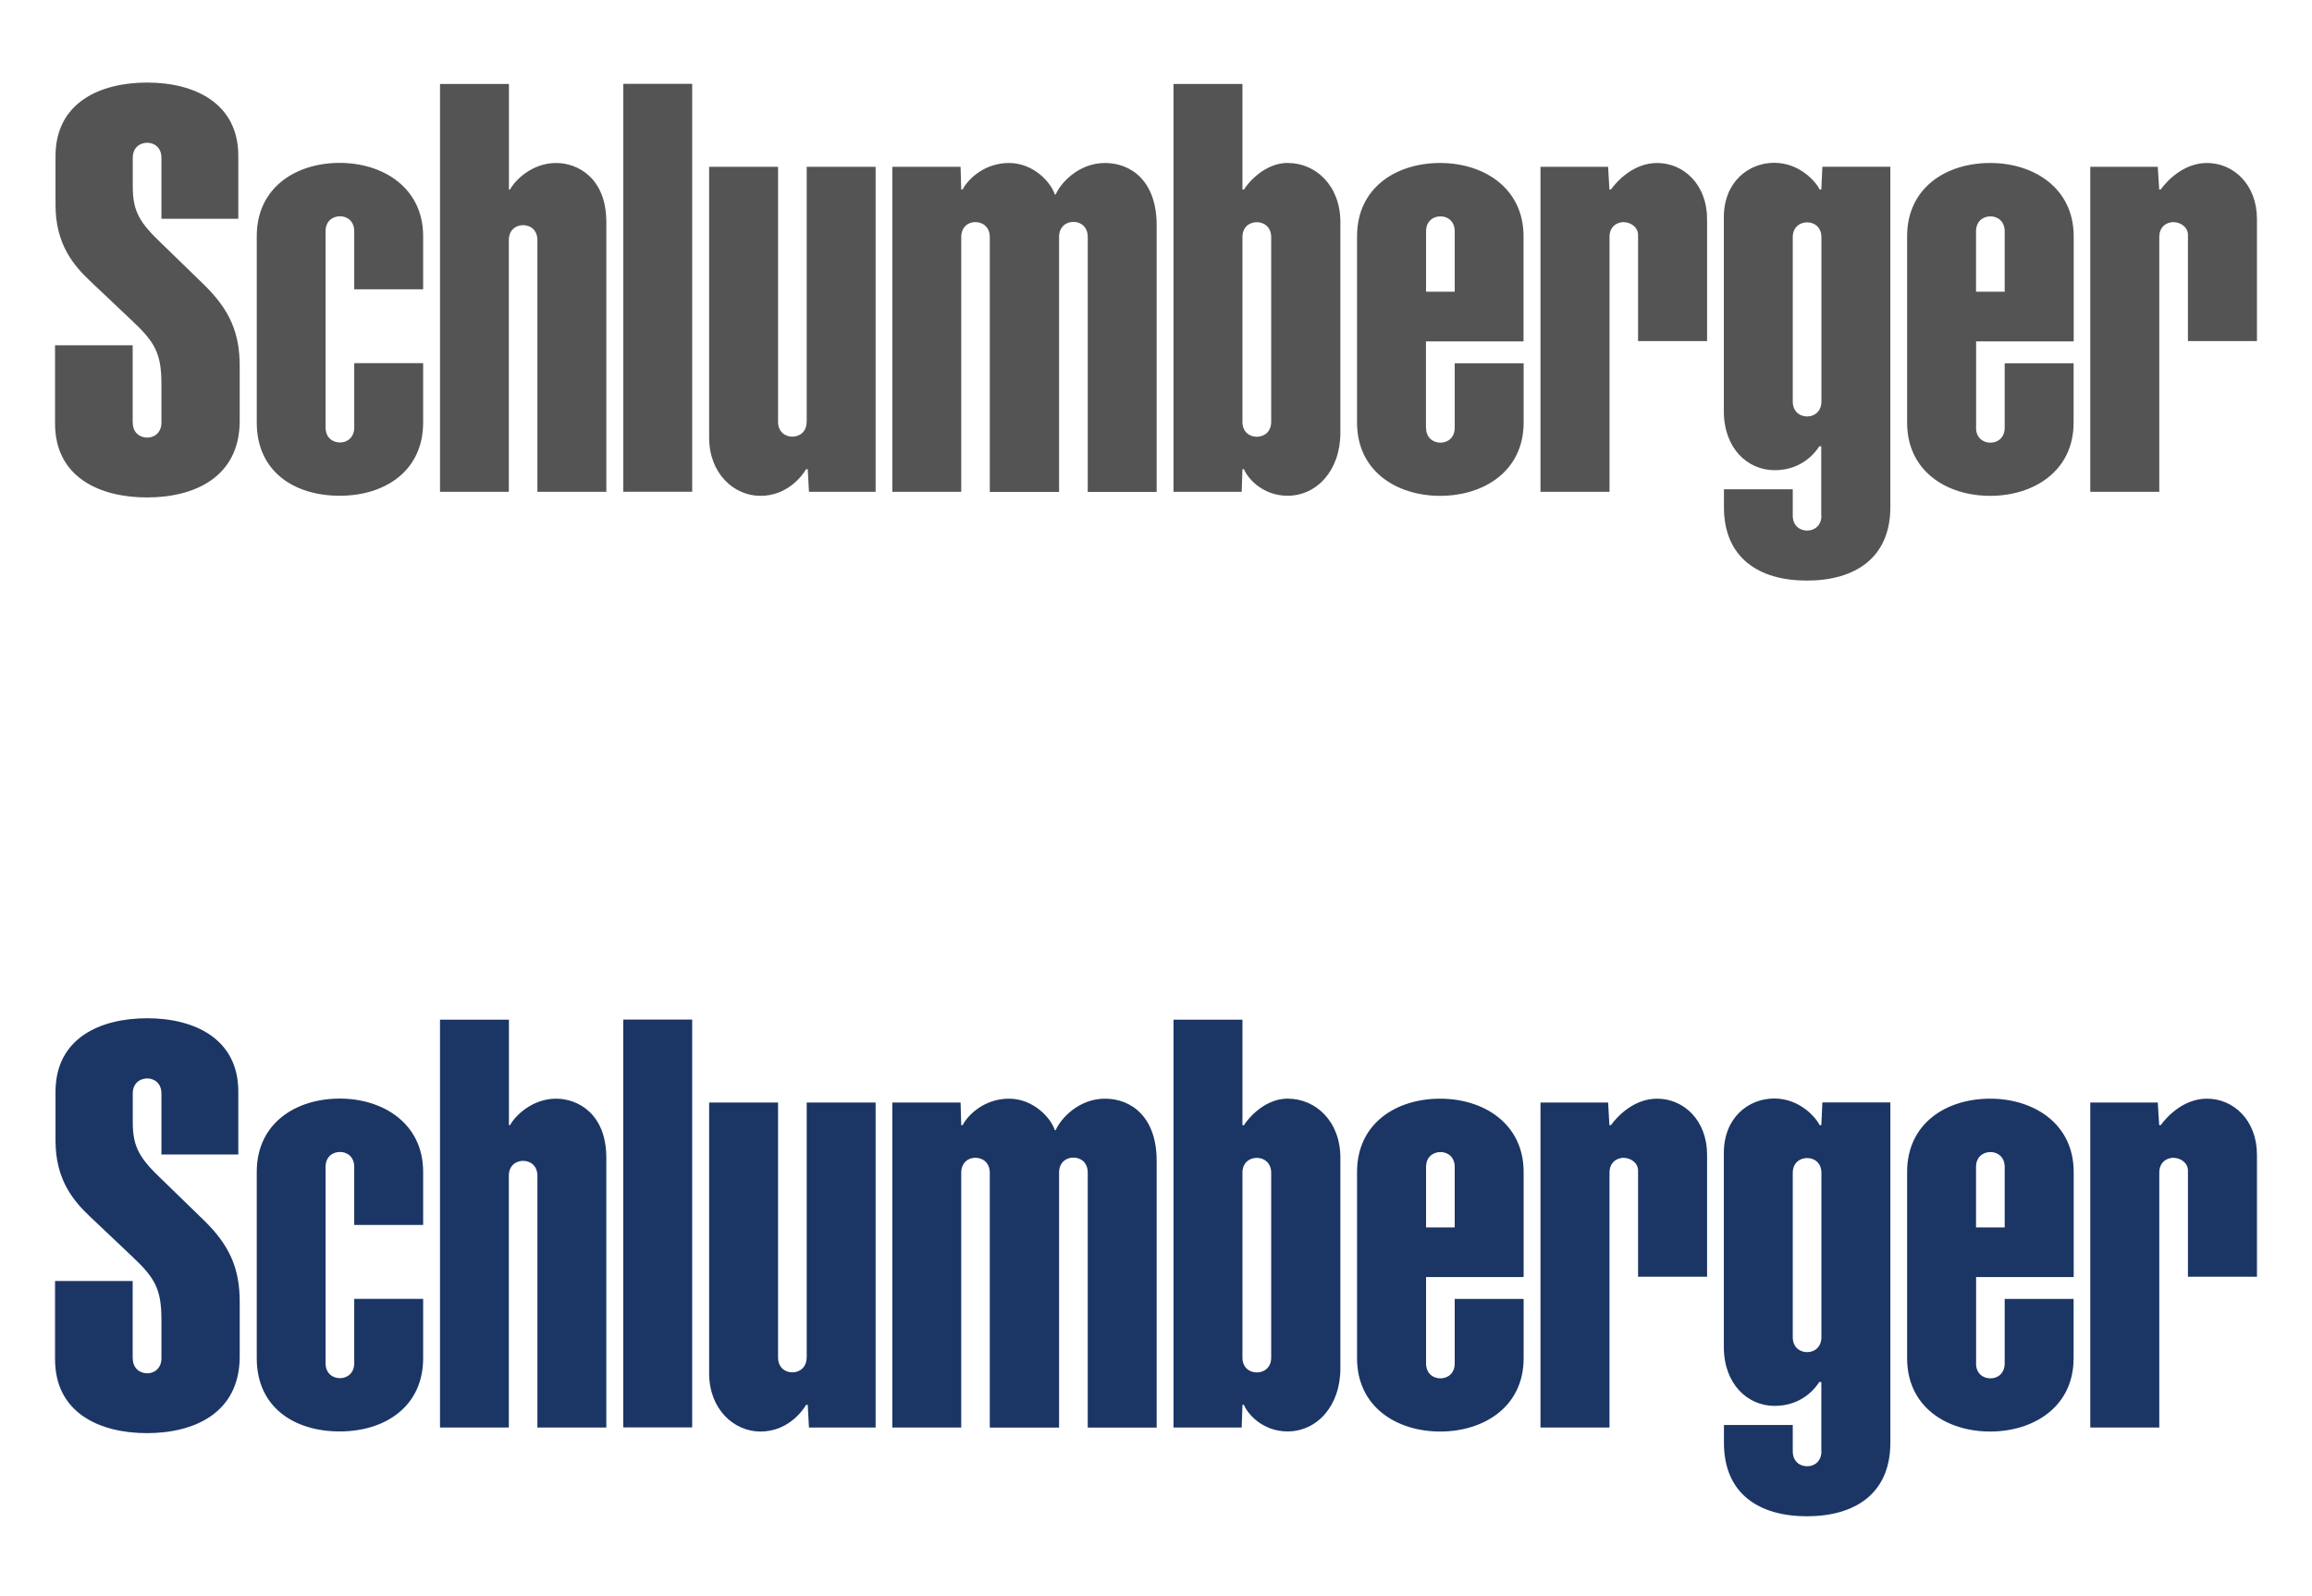 <svg width="168" height="116" viewBox="0 0 168 116" fill="none" xmlns="http://www.w3.org/2000/svg">
<g clip-path="url(#clip0_2082_6005)">
<path d="M45.289 6.095H50.298V35.736H45.289V6.095ZM25.74 16.799C25.74 16.098 25.257 15.717 24.706 15.717C24.155 15.717 23.658 16.084 23.658 16.799V31.075C23.658 31.789 24.155 32.157 24.706 32.157C25.257 32.157 25.74 31.768 25.74 31.075V26.393H30.748V30.707C30.748 34.205 27.999 36.028 24.686 36.028C21.372 36.028 18.657 34.266 18.657 30.707V17.159C18.657 13.614 21.515 11.838 24.686 11.838C27.856 11.838 30.748 13.662 30.748 17.159V21.024H25.74V16.799ZM36.974 17.445C36.974 16.731 37.464 16.363 38.016 16.363C38.567 16.363 39.05 16.744 39.05 17.445V35.742H44.058V16.139C44.058 12.941 41.989 11.845 40.411 11.845C38.642 11.845 37.403 13.124 37.063 13.771H36.981V6.102H31.973V35.742H36.974V17.445ZM58.613 30.652C58.613 31.353 58.129 31.735 57.578 31.735C57.027 31.735 56.537 31.36 56.537 30.652V12.124H51.529V31.803C51.529 34.409 53.325 36.035 55.258 36.035C57.19 36.035 58.272 34.613 58.578 34.096H58.694L58.783 35.742H63.627V12.124H58.619V30.652H58.613ZM69.847 35.742H64.839V12.124H69.799L69.847 13.771H69.949C70.316 13.05 71.507 11.845 73.317 11.845C75.127 11.845 76.386 13.288 76.644 14.132H76.712C77.087 13.267 78.4 11.845 80.292 11.845C82.183 11.845 84.048 13.145 84.048 16.363V35.749H79.04V17.214C79.04 16.499 78.55 16.125 77.999 16.125C77.447 16.125 76.957 16.506 76.957 17.214V35.749H71.922V17.227C71.922 16.513 71.425 16.139 70.874 16.139C70.323 16.139 69.847 16.526 69.847 17.227V35.749V35.742ZM93.588 11.838C91.914 11.838 90.702 13.261 90.389 13.778H90.281V6.102H85.272V35.742H90.226L90.281 34.096H90.389C90.641 34.728 91.716 36.021 93.553 36.028C95.676 36.028 97.398 34.205 97.398 31.442V16.139C97.398 13.485 95.602 11.845 93.588 11.845V11.838ZM92.37 30.659C92.37 31.36 91.886 31.741 91.328 31.741C90.77 31.741 90.281 31.367 90.281 30.659V17.227C90.281 16.513 90.777 16.146 91.328 16.146C91.879 16.146 92.37 16.533 92.37 17.227V30.659ZM103.624 31.088C103.624 31.803 104.121 32.17 104.672 32.17C105.223 32.17 105.706 31.789 105.706 31.088V26.4H110.714V30.707C110.714 34.273 107.782 36.035 104.651 36.035C101.521 36.035 98.609 34.273 98.609 30.707V17.173C98.609 13.621 101.474 11.845 104.645 11.845C107.816 11.845 110.707 13.662 110.707 17.173V24.808H103.617V31.088H103.624ZM105.706 21.201V16.806C105.706 16.105 105.223 15.724 104.672 15.724C104.121 15.724 103.624 16.091 103.624 16.806V21.201H105.706ZM118.002 16.139C117.451 16.139 116.954 16.506 116.954 17.221V35.742H111.939V12.124H116.852L116.947 13.771H117.056C117.526 13.118 118.737 11.845 120.411 11.845C122.35 11.845 124.044 13.417 124.044 15.921V24.787H119.029V17.071C119.029 16.506 118.492 16.146 117.981 16.146H117.995L118.002 16.139ZM143.587 31.088C143.587 31.803 144.083 32.17 144.634 32.17C145.186 32.17 145.669 31.789 145.669 31.088V26.4H150.677V30.707C150.677 34.273 147.737 36.035 144.614 36.035C141.491 36.035 138.579 34.273 138.579 30.707V17.173C138.579 13.621 141.443 11.845 144.614 11.845C147.785 11.845 150.684 13.662 150.684 17.173V24.808H143.593V31.088H143.587ZM145.669 21.201V16.806C145.669 16.105 145.186 15.724 144.634 15.724C144.083 15.724 143.587 16.091 143.587 16.806V21.201H145.669ZM157.951 16.139C157.393 16.139 156.903 16.506 156.903 17.221V35.742H151.888V12.124H156.794L156.896 13.771H157.005C157.481 13.118 158.686 11.845 160.366 11.845C162.306 11.845 164 13.417 164 15.921V24.787H158.985V17.071C158.985 16.506 158.448 16.146 157.944 16.146H157.958L157.951 16.139ZM132.352 29.183C132.352 29.877 131.869 30.265 131.318 30.265C130.767 30.265 130.27 29.897 130.27 29.183V17.234C130.27 16.526 130.767 16.159 131.318 16.159C131.869 16.159 132.352 16.54 132.352 17.234V29.183ZM132.352 37.477C132.352 38.178 131.869 38.559 131.318 38.559C130.767 38.559 130.27 38.192 130.27 37.477V35.559H125.269V36.858C125.269 40.553 127.814 42.193 131.298 42.193C134.782 42.193 137.361 40.553 137.361 36.858V12.117H132.421L132.346 13.771H132.223C131.965 13.226 130.787 11.832 128.923 11.832C127.059 11.832 125.262 13.22 125.262 15.785V29.89C125.262 32.592 126.997 34.171 128.95 34.171C130.903 34.171 131.89 32.925 132.196 32.435H132.339V37.464L132.352 37.477ZM9.648 30.714C9.648 31.428 10.144 31.803 10.696 31.803C11.247 31.803 11.73 31.415 11.73 30.714V27.91C11.73 25.679 11.254 24.862 9.593 23.304C8.178 21.97 7.463 21.29 6.552 20.426C5.381 19.317 4.034 17.779 4.034 14.9V11.348C4.034 7.449 7.273 6 10.696 6C14.118 6 17.316 7.483 17.316 11.321V15.9H11.73V11.457C11.73 10.756 11.247 10.375 10.696 10.375C10.144 10.375 9.648 10.749 9.648 11.457V13.587C9.648 15.438 10.226 16.247 11.757 17.71C12.376 18.302 13.764 19.657 14.839 20.704C16.758 22.582 17.418 24.277 17.418 26.611V30.578C17.418 34.701 14.098 36.151 10.682 36.151C7.266 36.151 4 34.701 4 30.775V25.093H9.641V30.714H9.648Z" fill="#545454"/>
<path d="M45.289 74.095H50.297V103.735H45.289V74.095ZM25.74 84.799C25.74 84.098 25.257 83.717 24.706 83.717C24.155 83.717 23.658 84.084 23.658 84.799V99.075C23.658 99.789 24.155 100.156 24.706 100.156C25.257 100.156 25.74 99.769 25.74 99.075V94.393H30.748V98.707C30.748 102.205 27.999 104.028 24.686 104.028C21.372 104.028 18.657 102.266 18.657 98.707V85.159C18.657 81.614 21.515 79.838 24.686 79.838C27.856 79.838 30.748 81.662 30.748 85.159V89.024H25.74V84.799ZM36.974 85.445C36.974 84.731 37.464 84.363 38.016 84.363C38.567 84.363 39.05 84.744 39.05 85.445V103.742H44.058V84.139C44.058 80.941 41.989 79.845 40.411 79.845C38.642 79.845 37.403 81.124 37.063 81.771H36.981V74.102H31.973V103.742H36.974V85.445ZM58.613 98.653C58.613 99.353 58.129 99.734 57.578 99.734C57.027 99.734 56.537 99.36 56.537 98.653V80.124H51.529V99.803C51.529 102.409 53.325 104.035 55.258 104.035C57.19 104.035 58.272 102.613 58.578 102.096H58.694L58.783 103.742H63.627V80.124H58.619V98.653H58.613ZM69.847 103.742H64.839V80.124H69.799L69.847 81.771H69.949C70.316 81.049 71.507 79.845 73.317 79.845C75.127 79.845 76.386 81.287 76.644 82.131H76.712C77.087 81.267 78.4 79.845 80.292 79.845C82.183 79.845 84.048 81.145 84.048 84.363V103.749H79.04V85.214C79.04 84.499 78.55 84.125 77.999 84.125C77.447 84.125 76.957 84.506 76.957 85.214V103.749H71.922V85.227C71.922 84.513 71.425 84.139 70.874 84.139C70.323 84.139 69.847 84.526 69.847 85.227V103.749V103.742ZM93.587 79.838C91.913 79.838 90.702 81.26 90.389 81.777H90.281V74.102H85.272V103.742H90.226L90.281 102.096H90.389C90.641 102.728 91.716 104.021 93.553 104.028C95.676 104.028 97.398 102.205 97.398 99.442V84.139C97.398 81.485 95.602 79.845 93.587 79.845V79.838ZM92.37 98.659C92.37 99.36 91.886 99.741 91.328 99.741C90.77 99.741 90.281 99.367 90.281 98.659V85.227C90.281 84.513 90.777 84.146 91.328 84.146C91.879 84.146 92.37 84.533 92.37 85.227V98.659ZM103.624 99.088C103.624 99.803 104.121 100.17 104.672 100.17C105.223 100.17 105.706 99.789 105.706 99.088V94.4H110.714V98.707C110.714 102.273 107.782 104.035 104.651 104.035C101.521 104.035 98.609 102.273 98.609 98.707V85.173C98.609 81.621 101.474 79.845 104.645 79.845C107.816 79.845 110.714 81.662 110.714 85.173V92.808H103.624V99.088ZM105.706 89.201V84.806C105.706 84.105 105.223 83.724 104.672 83.724C104.121 83.724 103.624 84.091 103.624 84.806V89.201H105.706ZM118.002 84.139C117.451 84.139 116.954 84.506 116.954 85.221V103.742H111.939V80.124H116.852L116.947 81.771H117.056C117.526 81.118 118.737 79.845 120.411 79.845C122.35 79.845 124.044 81.417 124.044 83.921V92.787H119.029V85.071C119.029 84.506 118.492 84.146 117.981 84.146H117.995L118.002 84.139ZM143.587 99.088C143.587 99.803 144.083 100.17 144.634 100.17C145.186 100.17 145.669 99.789 145.669 99.088V94.4H150.677V98.707C150.677 102.273 147.737 104.035 144.614 104.035C141.491 104.035 138.579 102.273 138.579 98.707V85.173C138.579 81.621 141.443 79.845 144.614 79.845C147.785 79.845 150.684 81.662 150.684 85.173V92.808H143.593V99.088H143.587ZM145.669 89.201V84.806C145.669 84.105 145.186 83.724 144.634 83.724C144.083 83.724 143.587 84.091 143.587 84.806V89.201H145.669ZM157.951 84.139C157.393 84.139 156.903 84.506 156.903 85.221V103.742H151.888V80.124H156.794L156.896 81.771H157.005C157.481 81.118 158.686 79.845 160.366 79.845C162.306 79.845 164 81.417 164 83.921V92.787H158.985V85.071C158.985 84.506 158.448 84.146 157.944 84.146H157.958L157.951 84.139ZM132.352 97.183C132.352 97.877 131.869 98.265 131.318 98.265C130.767 98.265 130.27 97.897 130.27 97.183V85.234C130.27 84.526 130.767 84.159 131.318 84.159C131.869 84.159 132.352 84.54 132.352 85.234V97.183ZM132.352 105.477C132.352 106.178 131.869 106.559 131.318 106.559C130.767 106.559 130.27 106.192 130.27 105.477V103.559H125.269V104.858C125.269 108.553 127.814 110.193 131.298 110.193C134.782 110.193 137.361 108.553 137.361 104.858V80.117H132.421L132.346 81.771H132.223C131.965 81.226 130.787 79.832 128.923 79.832C127.059 79.832 125.262 81.22 125.262 83.785V97.891C125.262 100.592 126.997 102.171 128.95 102.171C130.903 102.171 131.89 100.925 132.196 100.435H132.346V105.464L132.352 105.477ZM9.648 98.714C9.648 99.428 10.144 99.803 10.696 99.803C11.247 99.803 11.73 99.415 11.73 98.714V95.91C11.73 93.678 11.254 92.862 9.593 91.304C8.178 89.97 7.463 89.29 6.552 88.425C5.381 87.316 4.034 85.779 4.034 82.9V79.348C4.034 75.449 7.273 74 10.696 74C14.118 74 17.316 75.483 17.316 79.321V83.9H11.73V79.457C11.73 78.756 11.247 78.375 10.696 78.375C10.144 78.375 9.648 78.749 9.648 79.457V81.587C9.648 83.438 10.226 84.248 11.757 85.71C12.376 86.302 13.764 87.657 14.839 88.704C16.758 90.582 17.418 92.277 17.418 94.611V98.578C17.418 102.701 14.098 104.151 10.682 104.151C7.266 104.151 4 102.701 4 98.775V93.093H9.641V98.714H9.648Z" fill="#1B3665"/>
</g>
<defs>
<clipPath id="clip0_2082_6005">
<rect width="168" height="116" fill="white"/>
</clipPath>
</defs>
</svg>
